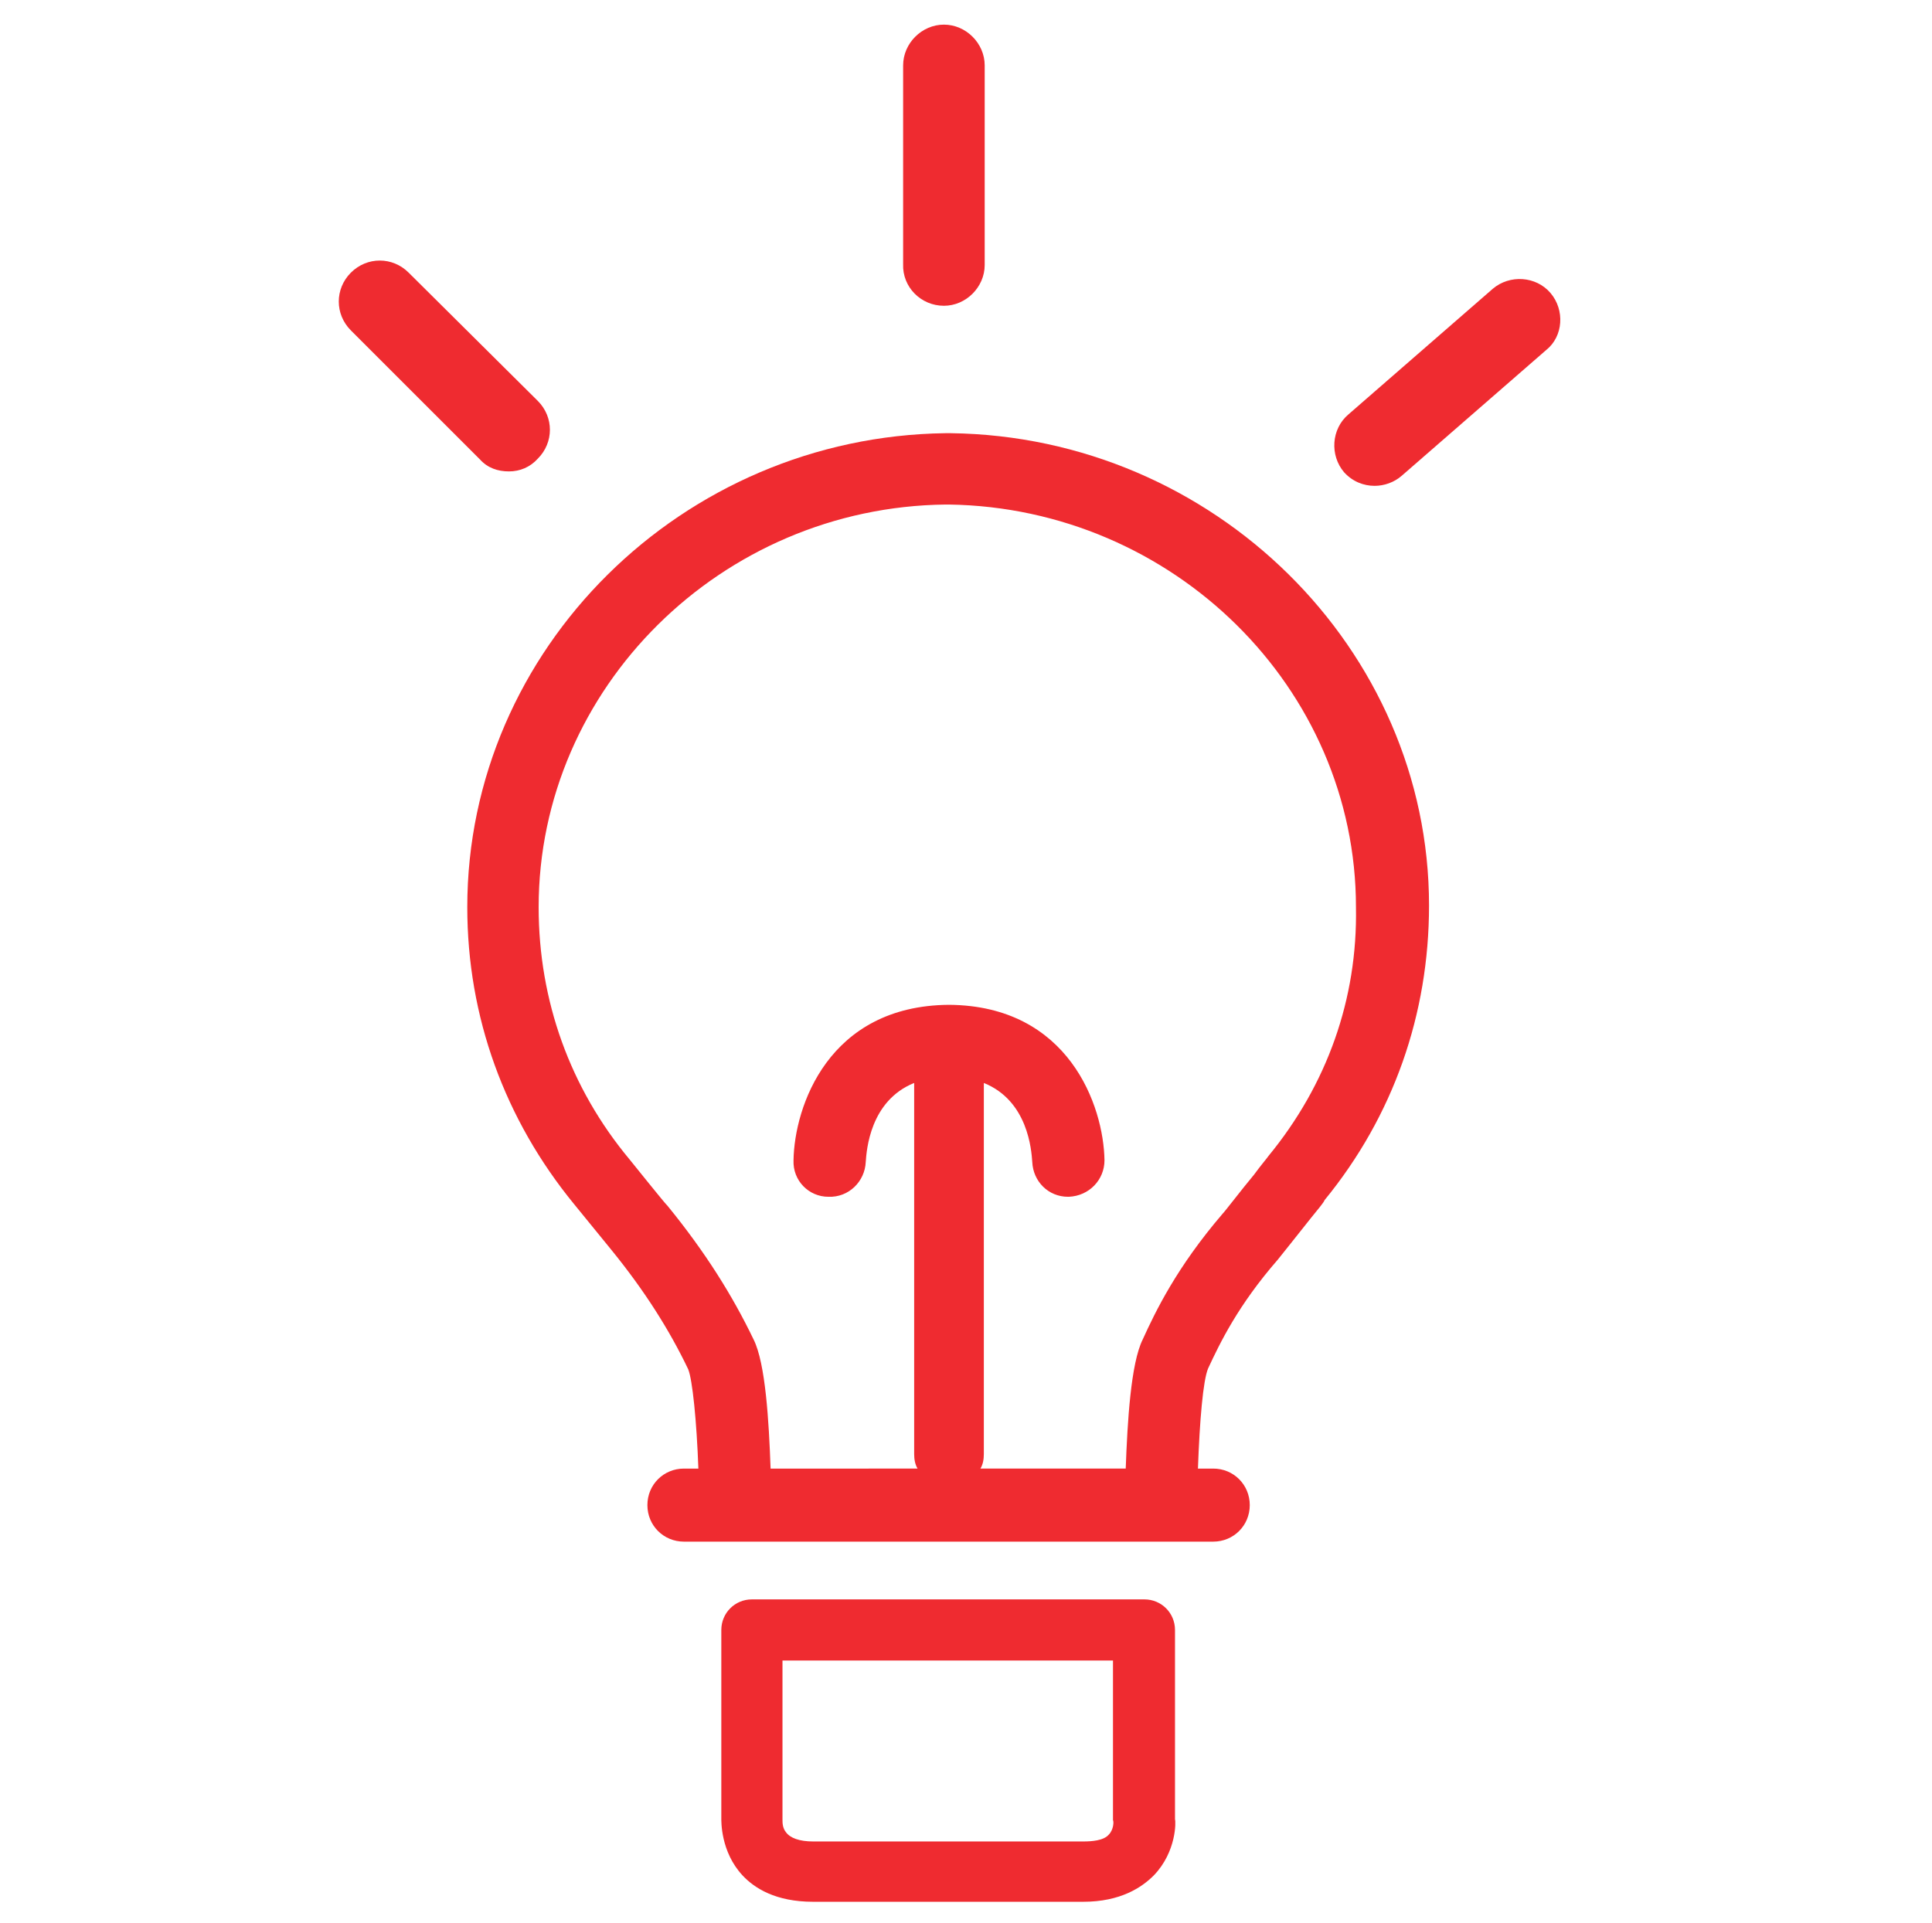 <?xml version="1.0" encoding="utf-8"?>
<!-- Generator: Adobe Illustrator 24.0.0, SVG Export Plug-In . SVG Version: 6.00 Build 0)  -->
<svg version="1.1" id="Capa_1" xmlns="http://www.w3.org/2000/svg" xmlns:xlink="http://www.w3.org/1999/xlink" x="0px" y="0px"
	 viewBox="0 0 227.4 226.4" style="enable-background:new 0 0 227.4 226.4;" xml:space="preserve">
<style type="text/css">
	.st0{fill:#EF2B30;}
</style>
<g>
	<path class="st0" d="M111.9,51h-0.2h-0.4C80.3,51.4,55,76.4,55,106.8c0,12.9,4.4,25,12.6,35c0.5,0.6,4,4.9,4.4,5.4
		c3.9,4.8,6.8,9.4,9,14c0.5,1.2,1,6.1,1.2,11.7h-1.7c-2.4,0-4.3,1.9-4.3,4.3c0,2.4,1.9,4.3,4.3,4.3h62.3c2.4,0,4.3-1.9,4.3-4.3
		c0-2.4-1.9-4.3-4.3-4.3H141c0.2-5.6,0.6-10.4,1.2-11.8c1.4-3,3.5-7.4,8.2-12.8c0.4-0.5,2.4-3,3.9-4.9c0.8-1,1.5-1.8,1.6-2.1
		c8.1-9.9,12.3-21.9,12.3-34.7C168.2,76.4,142.9,51.4,111.9,51z M149.3,136.1c-0.2,0.3-0.9,1.1-1.7,2.2c-1.5,1.8-3.4,4.3-3.7,4.6
		c-5.4,6.3-7.9,11.5-9.4,14.8c-1.4,2.8-1.8,9.7-2,15.2h-17.1c0.3-0.5,0.4-1.1,0.4-1.7v-43.7c5.2,2.1,5.6,7.9,5.7,9.3
		c0.1,2.3,1.9,4.1,4.2,4.1h0.1c2.4-0.1,4.2-2,4.2-4.3c-0.1-6.4-4.2-18.2-18.3-18.3l0,0l0,0l0,0l0,0c-14.2,0.1-18.2,12-18.3,18.3
		c-0.1,2.4,1.8,4.3,4.1,4.3c2.4,0.1,4.3-1.8,4.4-4.1c0.1-1.4,0.5-7.2,5.7-9.3v43.7c0,0.6,0.1,1.2,0.4,1.7H90.7
		c-0.2-5.6-0.6-12.4-2-15.2c-2.5-5.2-5.7-10.3-10.1-15.7c-0.5-0.5-4-4.9-4.5-5.5c-7-8.4-10.7-18.7-10.7-29.7
		c0-25.8,21.5-47.1,47.9-47.4h0.3h0.1c26.4,0.4,47.9,21.6,47.9,47.4C159.8,117.6,156.2,127.7,149.3,136.1z"/>
	<path class="st0" d="M111.1,36c2.6,0,4.8-2.2,4.8-4.8V7.7c0-2.6-2.2-4.8-4.8-4.8s-4.8,2.2-4.8,4.8v23.4
		C106.2,33.8,108.4,36,111.1,36z"/>
	<path class="st0" d="M182.5,34.5c-1.7-2-4.8-2.2-6.8-0.5l-17,14.8c-2,1.7-2.2,4.8-0.5,6.8c1,1.1,2.3,1.6,3.6,1.6
		c1.1,0,2.3-0.4,3.2-1.2l17-14.8C184,39.6,184.2,36.5,182.5,34.5z"/>
	<path class="st0" d="M59.9,55.5c1.3,0,2.5-0.5,3.4-1.5c1.9-1.9,1.9-4.9,0-6.8L48.1,32.1c-1.9-1.9-4.9-1.9-6.8,0
		c-1.9,1.9-1.9,4.9,0,6.8l15.2,15.2C57.4,55.1,58.6,55.5,59.9,55.5z"/>
	<path class="st0" d="M138.3,191.9c0-2-1.6-3.6-3.6-3.6H88.5c-2,0-3.6,1.6-3.6,3.6V214c0,0.4-0.1,4,2.5,6.8c1.4,1.5,3.9,3.1,8.3,3.1
		h31.8c4.4,0,6.9-1.7,8.3-3.1c2.7-2.8,2.6-6.4,2.5-6.6C138.3,214.2,138.3,191.9,138.3,191.9z M130.5,216c-0.6,0.7-2,0.8-3,0.8H95.7
		c-1.6,0-2.7-0.4-3.2-1.1c-0.4-0.5-0.4-1.1-0.4-1.5v-18.7h38.9v18.8C131.1,214.4,131.1,215.4,130.5,216z"/>
</g>
</svg>
